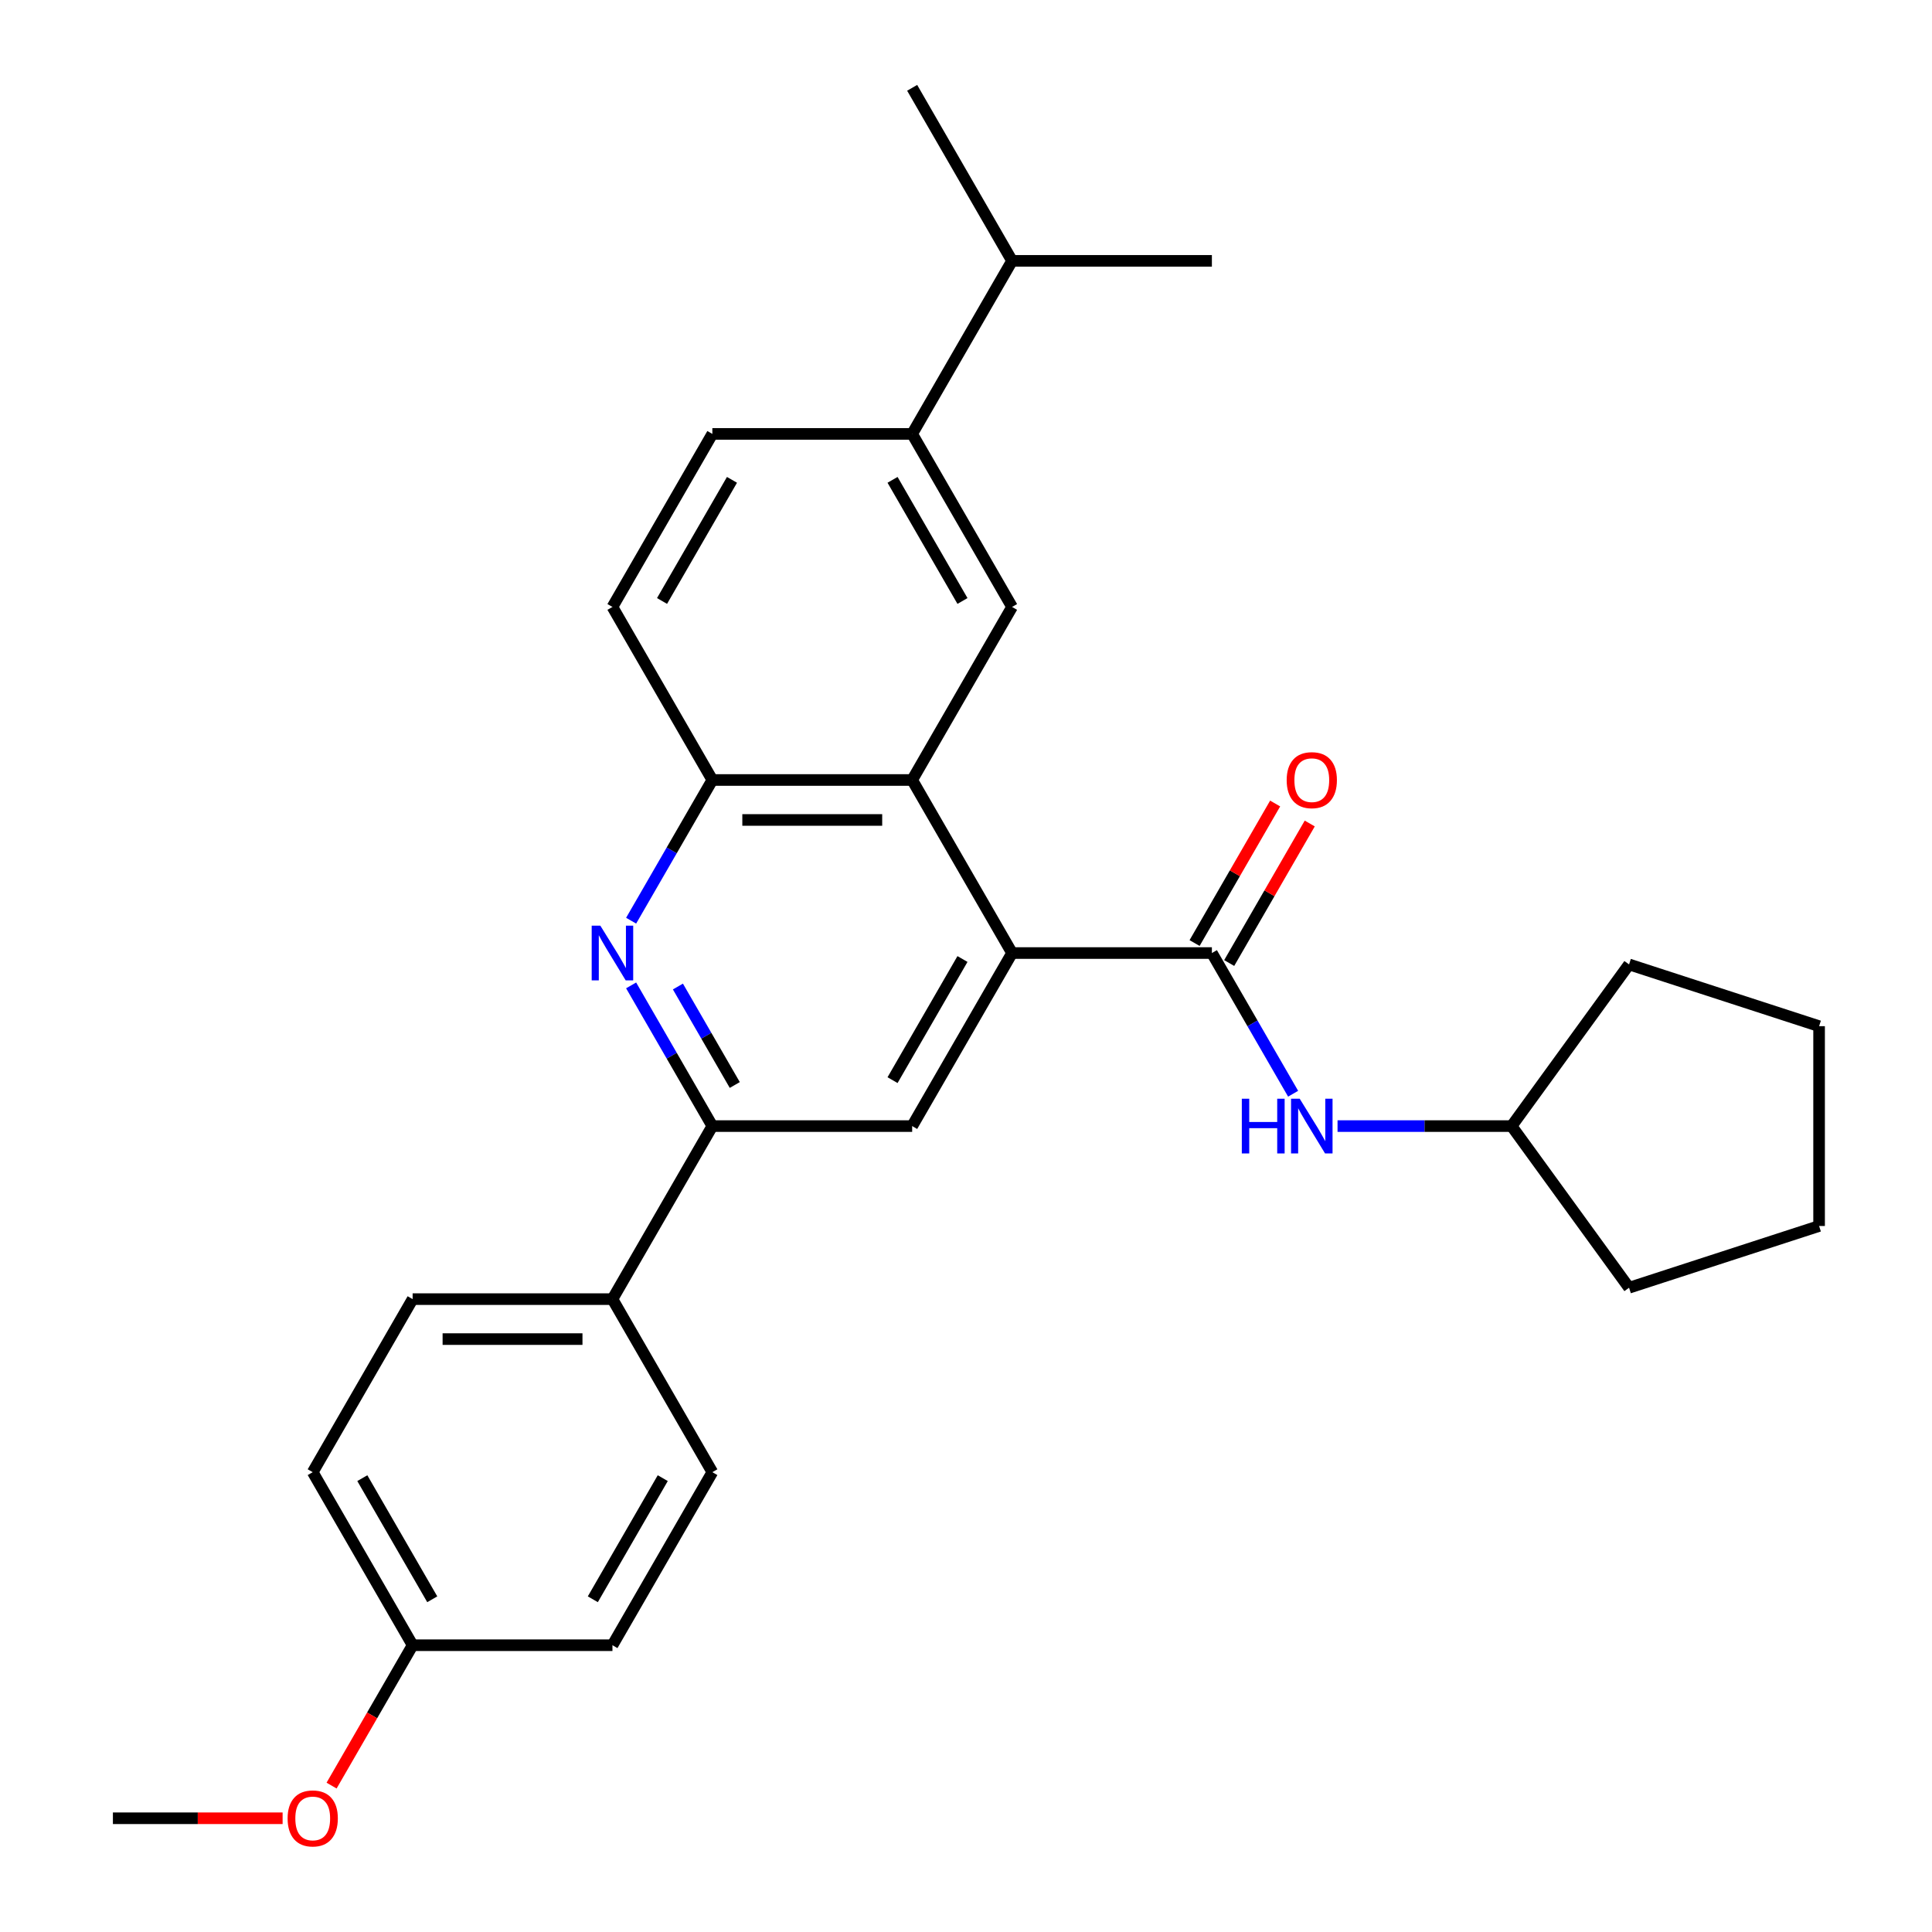 <?xml version='1.0' encoding='iso-8859-1'?>
<svg version='1.1' baseProfile='full'
              xmlns='http://www.w3.org/2000/svg'
                      xmlns:rdkit='http://www.rdkit.org/xml'
                      xmlns:xlink='http://www.w3.org/1999/xlink'
                  xml:space='preserve'
width='1000px' height='1000px' viewBox='0 0 1000 1000'>
<!-- END OF HEADER -->
<rect style='opacity:1.0;fill:#FFFFFF;stroke:none' width='1000' height='1000' x='0' y='0'> </rect>
<path class='bond-0' d='M 523.847,493.292 L 627.271,493.292' style='fill:none;fill-rule:evenodd;stroke:#000000;stroke-width:6px;stroke-linecap:butt;stroke-linejoin:miter;stroke-opacity:1' />
<path class='bond-2' d='M 523.847,493.292 L 472.135,403.725' style='fill:none;fill-rule:evenodd;stroke:#000000;stroke-width:6px;stroke-linecap:butt;stroke-linejoin:miter;stroke-opacity:1' />
<path class='bond-4' d='M 523.847,493.292 L 472.135,582.86' style='fill:none;fill-rule:evenodd;stroke:#000000;stroke-width:6px;stroke-linecap:butt;stroke-linejoin:miter;stroke-opacity:1' />
<path class='bond-4' d='M 498.177,496.385 L 461.979,559.082' style='fill:none;fill-rule:evenodd;stroke:#000000;stroke-width:6px;stroke-linecap:butt;stroke-linejoin:miter;stroke-opacity:1' />
<path class='bond-7' d='M 627.271,493.292 L 648.293,529.703' style='fill:none;fill-rule:evenodd;stroke:#000000;stroke-width:6px;stroke-linecap:butt;stroke-linejoin:miter;stroke-opacity:1' />
<path class='bond-7' d='M 648.293,529.703 L 669.315,566.114' style='fill:none;fill-rule:evenodd;stroke:#0000FF;stroke-width:6px;stroke-linecap:butt;stroke-linejoin:miter;stroke-opacity:1' />
<path class='bond-10' d='M 636.228,498.464 L 657.077,462.353' style='fill:none;fill-rule:evenodd;stroke:#000000;stroke-width:6px;stroke-linecap:butt;stroke-linejoin:miter;stroke-opacity:1' />
<path class='bond-10' d='M 657.077,462.353 L 677.925,426.242' style='fill:none;fill-rule:evenodd;stroke:#FF0000;stroke-width:6px;stroke-linecap:butt;stroke-linejoin:miter;stroke-opacity:1' />
<path class='bond-10' d='M 618.314,488.121 L 639.163,452.01' style='fill:none;fill-rule:evenodd;stroke:#000000;stroke-width:6px;stroke-linecap:butt;stroke-linejoin:miter;stroke-opacity:1' />
<path class='bond-10' d='M 639.163,452.01 L 660.012,415.899' style='fill:none;fill-rule:evenodd;stroke:#FF0000;stroke-width:6px;stroke-linecap:butt;stroke-linejoin:miter;stroke-opacity:1' />
<path class='bond-1' d='M 326.668,510.038 L 347.69,546.449' style='fill:none;fill-rule:evenodd;stroke:#0000FF;stroke-width:6px;stroke-linecap:butt;stroke-linejoin:miter;stroke-opacity:1' />
<path class='bond-1' d='M 347.69,546.449 L 368.712,582.86' style='fill:none;fill-rule:evenodd;stroke:#000000;stroke-width:6px;stroke-linecap:butt;stroke-linejoin:miter;stroke-opacity:1' />
<path class='bond-1' d='M 350.888,510.619 L 365.603,536.107' style='fill:none;fill-rule:evenodd;stroke:#0000FF;stroke-width:6px;stroke-linecap:butt;stroke-linejoin:miter;stroke-opacity:1' />
<path class='bond-1' d='M 365.603,536.107 L 380.319,561.594' style='fill:none;fill-rule:evenodd;stroke:#000000;stroke-width:6px;stroke-linecap:butt;stroke-linejoin:miter;stroke-opacity:1' />
<path class='bond-28' d='M 326.668,476.547 L 347.69,440.136' style='fill:none;fill-rule:evenodd;stroke:#0000FF;stroke-width:6px;stroke-linecap:butt;stroke-linejoin:miter;stroke-opacity:1' />
<path class='bond-28' d='M 347.69,440.136 L 368.712,403.725' style='fill:none;fill-rule:evenodd;stroke:#000000;stroke-width:6px;stroke-linecap:butt;stroke-linejoin:miter;stroke-opacity:1' />
<path class='bond-5' d='M 472.135,403.725 L 368.712,403.725' style='fill:none;fill-rule:evenodd;stroke:#000000;stroke-width:6px;stroke-linecap:butt;stroke-linejoin:miter;stroke-opacity:1' />
<path class='bond-5' d='M 456.622,424.41 L 384.225,424.41' style='fill:none;fill-rule:evenodd;stroke:#000000;stroke-width:6px;stroke-linecap:butt;stroke-linejoin:miter;stroke-opacity:1' />
<path class='bond-6' d='M 472.135,403.725 L 523.847,314.157' style='fill:none;fill-rule:evenodd;stroke:#000000;stroke-width:6px;stroke-linecap:butt;stroke-linejoin:miter;stroke-opacity:1' />
<path class='bond-3' d='M 368.712,582.86 L 472.135,582.86' style='fill:none;fill-rule:evenodd;stroke:#000000;stroke-width:6px;stroke-linecap:butt;stroke-linejoin:miter;stroke-opacity:1' />
<path class='bond-9' d='M 368.712,582.86 L 317,672.427' style='fill:none;fill-rule:evenodd;stroke:#000000;stroke-width:6px;stroke-linecap:butt;stroke-linejoin:miter;stroke-opacity:1' />
<path class='bond-11' d='M 368.712,403.725 L 317,314.157' style='fill:none;fill-rule:evenodd;stroke:#000000;stroke-width:6px;stroke-linecap:butt;stroke-linejoin:miter;stroke-opacity:1' />
<path class='bond-8' d='M 523.847,314.157 L 472.135,224.59' style='fill:none;fill-rule:evenodd;stroke:#000000;stroke-width:6px;stroke-linecap:butt;stroke-linejoin:miter;stroke-opacity:1' />
<path class='bond-8' d='M 498.177,311.064 L 461.979,248.367' style='fill:none;fill-rule:evenodd;stroke:#000000;stroke-width:6px;stroke-linecap:butt;stroke-linejoin:miter;stroke-opacity:1' />
<path class='bond-17' d='M 692.309,582.86 L 737.358,582.86' style='fill:none;fill-rule:evenodd;stroke:#0000FF;stroke-width:6px;stroke-linecap:butt;stroke-linejoin:miter;stroke-opacity:1' />
<path class='bond-17' d='M 737.358,582.86 L 782.407,582.86' style='fill:none;fill-rule:evenodd;stroke:#000000;stroke-width:6px;stroke-linecap:butt;stroke-linejoin:miter;stroke-opacity:1' />
<path class='bond-12' d='M 472.135,224.59 L 368.712,224.59' style='fill:none;fill-rule:evenodd;stroke:#000000;stroke-width:6px;stroke-linecap:butt;stroke-linejoin:miter;stroke-opacity:1' />
<path class='bond-15' d='M 472.135,224.59 L 523.847,135.022' style='fill:none;fill-rule:evenodd;stroke:#000000;stroke-width:6px;stroke-linecap:butt;stroke-linejoin:miter;stroke-opacity:1' />
<path class='bond-13' d='M 317,672.427 L 213.576,672.427' style='fill:none;fill-rule:evenodd;stroke:#000000;stroke-width:6px;stroke-linecap:butt;stroke-linejoin:miter;stroke-opacity:1' />
<path class='bond-13' d='M 301.486,693.112 L 229.09,693.112' style='fill:none;fill-rule:evenodd;stroke:#000000;stroke-width:6px;stroke-linecap:butt;stroke-linejoin:miter;stroke-opacity:1' />
<path class='bond-14' d='M 317,672.427 L 368.712,761.995' style='fill:none;fill-rule:evenodd;stroke:#000000;stroke-width:6px;stroke-linecap:butt;stroke-linejoin:miter;stroke-opacity:1' />
<path class='bond-29' d='M 317,314.157 L 368.712,224.59' style='fill:none;fill-rule:evenodd;stroke:#000000;stroke-width:6px;stroke-linecap:butt;stroke-linejoin:miter;stroke-opacity:1' />
<path class='bond-29' d='M 342.67,311.064 L 378.869,248.367' style='fill:none;fill-rule:evenodd;stroke:#000000;stroke-width:6px;stroke-linecap:butt;stroke-linejoin:miter;stroke-opacity:1' />
<path class='bond-18' d='M 213.576,672.427 L 161.864,761.995' style='fill:none;fill-rule:evenodd;stroke:#000000;stroke-width:6px;stroke-linecap:butt;stroke-linejoin:miter;stroke-opacity:1' />
<path class='bond-19' d='M 368.712,761.995 L 317,851.563' style='fill:none;fill-rule:evenodd;stroke:#000000;stroke-width:6px;stroke-linecap:butt;stroke-linejoin:miter;stroke-opacity:1' />
<path class='bond-19' d='M 343.041,765.088 L 306.843,827.785' style='fill:none;fill-rule:evenodd;stroke:#000000;stroke-width:6px;stroke-linecap:butt;stroke-linejoin:miter;stroke-opacity:1' />
<path class='bond-21' d='M 523.847,135.022 L 627.271,135.022' style='fill:none;fill-rule:evenodd;stroke:#000000;stroke-width:6px;stroke-linecap:butt;stroke-linejoin:miter;stroke-opacity:1' />
<path class='bond-22' d='M 523.847,135.022 L 472.135,45.455' style='fill:none;fill-rule:evenodd;stroke:#000000;stroke-width:6px;stroke-linecap:butt;stroke-linejoin:miter;stroke-opacity:1' />
<path class='bond-16' d='M 213.576,851.563 L 317,851.563' style='fill:none;fill-rule:evenodd;stroke:#000000;stroke-width:6px;stroke-linecap:butt;stroke-linejoin:miter;stroke-opacity:1' />
<path class='bond-20' d='M 213.576,851.563 L 192.601,887.894' style='fill:none;fill-rule:evenodd;stroke:#000000;stroke-width:6px;stroke-linecap:butt;stroke-linejoin:miter;stroke-opacity:1' />
<path class='bond-20' d='M 192.601,887.894 L 171.625,924.225' style='fill:none;fill-rule:evenodd;stroke:#FF0000;stroke-width:6px;stroke-linecap:butt;stroke-linejoin:miter;stroke-opacity:1' />
<path class='bond-30' d='M 213.576,851.563 L 161.864,761.995' style='fill:none;fill-rule:evenodd;stroke:#000000;stroke-width:6px;stroke-linecap:butt;stroke-linejoin:miter;stroke-opacity:1' />
<path class='bond-30' d='M 223.733,827.785 L 187.535,765.088' style='fill:none;fill-rule:evenodd;stroke:#000000;stroke-width:6px;stroke-linecap:butt;stroke-linejoin:miter;stroke-opacity:1' />
<path class='bond-24' d='M 782.407,582.86 L 843.198,499.188' style='fill:none;fill-rule:evenodd;stroke:#000000;stroke-width:6px;stroke-linecap:butt;stroke-linejoin:miter;stroke-opacity:1' />
<path class='bond-25' d='M 782.407,582.86 L 843.198,666.531' style='fill:none;fill-rule:evenodd;stroke:#000000;stroke-width:6px;stroke-linecap:butt;stroke-linejoin:miter;stroke-opacity:1' />
<path class='bond-23' d='M 146.279,941.13 L 102.36,941.13' style='fill:none;fill-rule:evenodd;stroke:#FF0000;stroke-width:6px;stroke-linecap:butt;stroke-linejoin:miter;stroke-opacity:1' />
<path class='bond-23' d='M 102.36,941.13 L 58.441,941.13' style='fill:none;fill-rule:evenodd;stroke:#000000;stroke-width:6px;stroke-linecap:butt;stroke-linejoin:miter;stroke-opacity:1' />
<path class='bond-27' d='M 843.198,499.188 L 941.559,531.148' style='fill:none;fill-rule:evenodd;stroke:#000000;stroke-width:6px;stroke-linecap:butt;stroke-linejoin:miter;stroke-opacity:1' />
<path class='bond-26' d='M 843.198,666.531 L 941.559,634.572' style='fill:none;fill-rule:evenodd;stroke:#000000;stroke-width:6px;stroke-linecap:butt;stroke-linejoin:miter;stroke-opacity:1' />
<path class='bond-31' d='M 941.559,634.572 L 941.559,531.148' style='fill:none;fill-rule:evenodd;stroke:#000000;stroke-width:6px;stroke-linecap:butt;stroke-linejoin:miter;stroke-opacity:1' />
<path  class='atom-2' d='M 310.74 479.132
L 320.02 494.132
Q 320.94 495.612, 322.42 498.292
Q 323.9 500.972, 323.98 501.132
L 323.98 479.132
L 327.74 479.132
L 327.74 507.452
L 323.86 507.452
L 313.9 491.052
Q 312.74 489.132, 311.5 486.932
Q 310.3 484.732, 309.94 484.052
L 309.94 507.452
L 306.26 507.452
L 306.26 479.132
L 310.74 479.132
' fill='#0000FF'/>
<path  class='atom-8' d='M 642.763 568.7
L 646.603 568.7
L 646.603 580.74
L 661.083 580.74
L 661.083 568.7
L 664.923 568.7
L 664.923 597.02
L 661.083 597.02
L 661.083 583.94
L 646.603 583.94
L 646.603 597.02
L 642.763 597.02
L 642.763 568.7
' fill='#0000FF'/>
<path  class='atom-8' d='M 672.723 568.7
L 682.003 583.7
Q 682.923 585.18, 684.403 587.86
Q 685.883 590.54, 685.963 590.7
L 685.963 568.7
L 689.723 568.7
L 689.723 597.02
L 685.843 597.02
L 675.883 580.62
Q 674.723 578.7, 673.483 576.5
Q 672.283 574.3, 671.923 573.62
L 671.923 597.02
L 668.243 597.02
L 668.243 568.7
L 672.723 568.7
' fill='#0000FF'/>
<path  class='atom-11' d='M 665.983 403.805
Q 665.983 397.005, 669.343 393.205
Q 672.703 389.405, 678.983 389.405
Q 685.263 389.405, 688.623 393.205
Q 691.983 397.005, 691.983 403.805
Q 691.983 410.685, 688.583 414.605
Q 685.183 418.485, 678.983 418.485
Q 672.743 418.485, 669.343 414.605
Q 665.983 410.725, 665.983 403.805
M 678.983 415.285
Q 683.303 415.285, 685.623 412.405
Q 687.983 409.485, 687.983 403.805
Q 687.983 398.245, 685.623 395.445
Q 683.303 392.605, 678.983 392.605
Q 674.663 392.605, 672.303 395.405
Q 669.983 398.205, 669.983 403.805
Q 669.983 409.525, 672.303 412.405
Q 674.663 415.285, 678.983 415.285
' fill='#FF0000'/>
<path  class='atom-21' d='M 148.864 941.21
Q 148.864 934.41, 152.224 930.61
Q 155.584 926.81, 161.864 926.81
Q 168.144 926.81, 171.504 930.61
Q 174.864 934.41, 174.864 941.21
Q 174.864 948.09, 171.464 952.01
Q 168.064 955.89, 161.864 955.89
Q 155.624 955.89, 152.224 952.01
Q 148.864 948.13, 148.864 941.21
M 161.864 952.69
Q 166.184 952.69, 168.504 949.81
Q 170.864 946.89, 170.864 941.21
Q 170.864 935.65, 168.504 932.85
Q 166.184 930.01, 161.864 930.01
Q 157.544 930.01, 155.184 932.81
Q 152.864 935.61, 152.864 941.21
Q 152.864 946.93, 155.184 949.81
Q 157.544 952.69, 161.864 952.69
' fill='#FF0000'/>
</svg>
